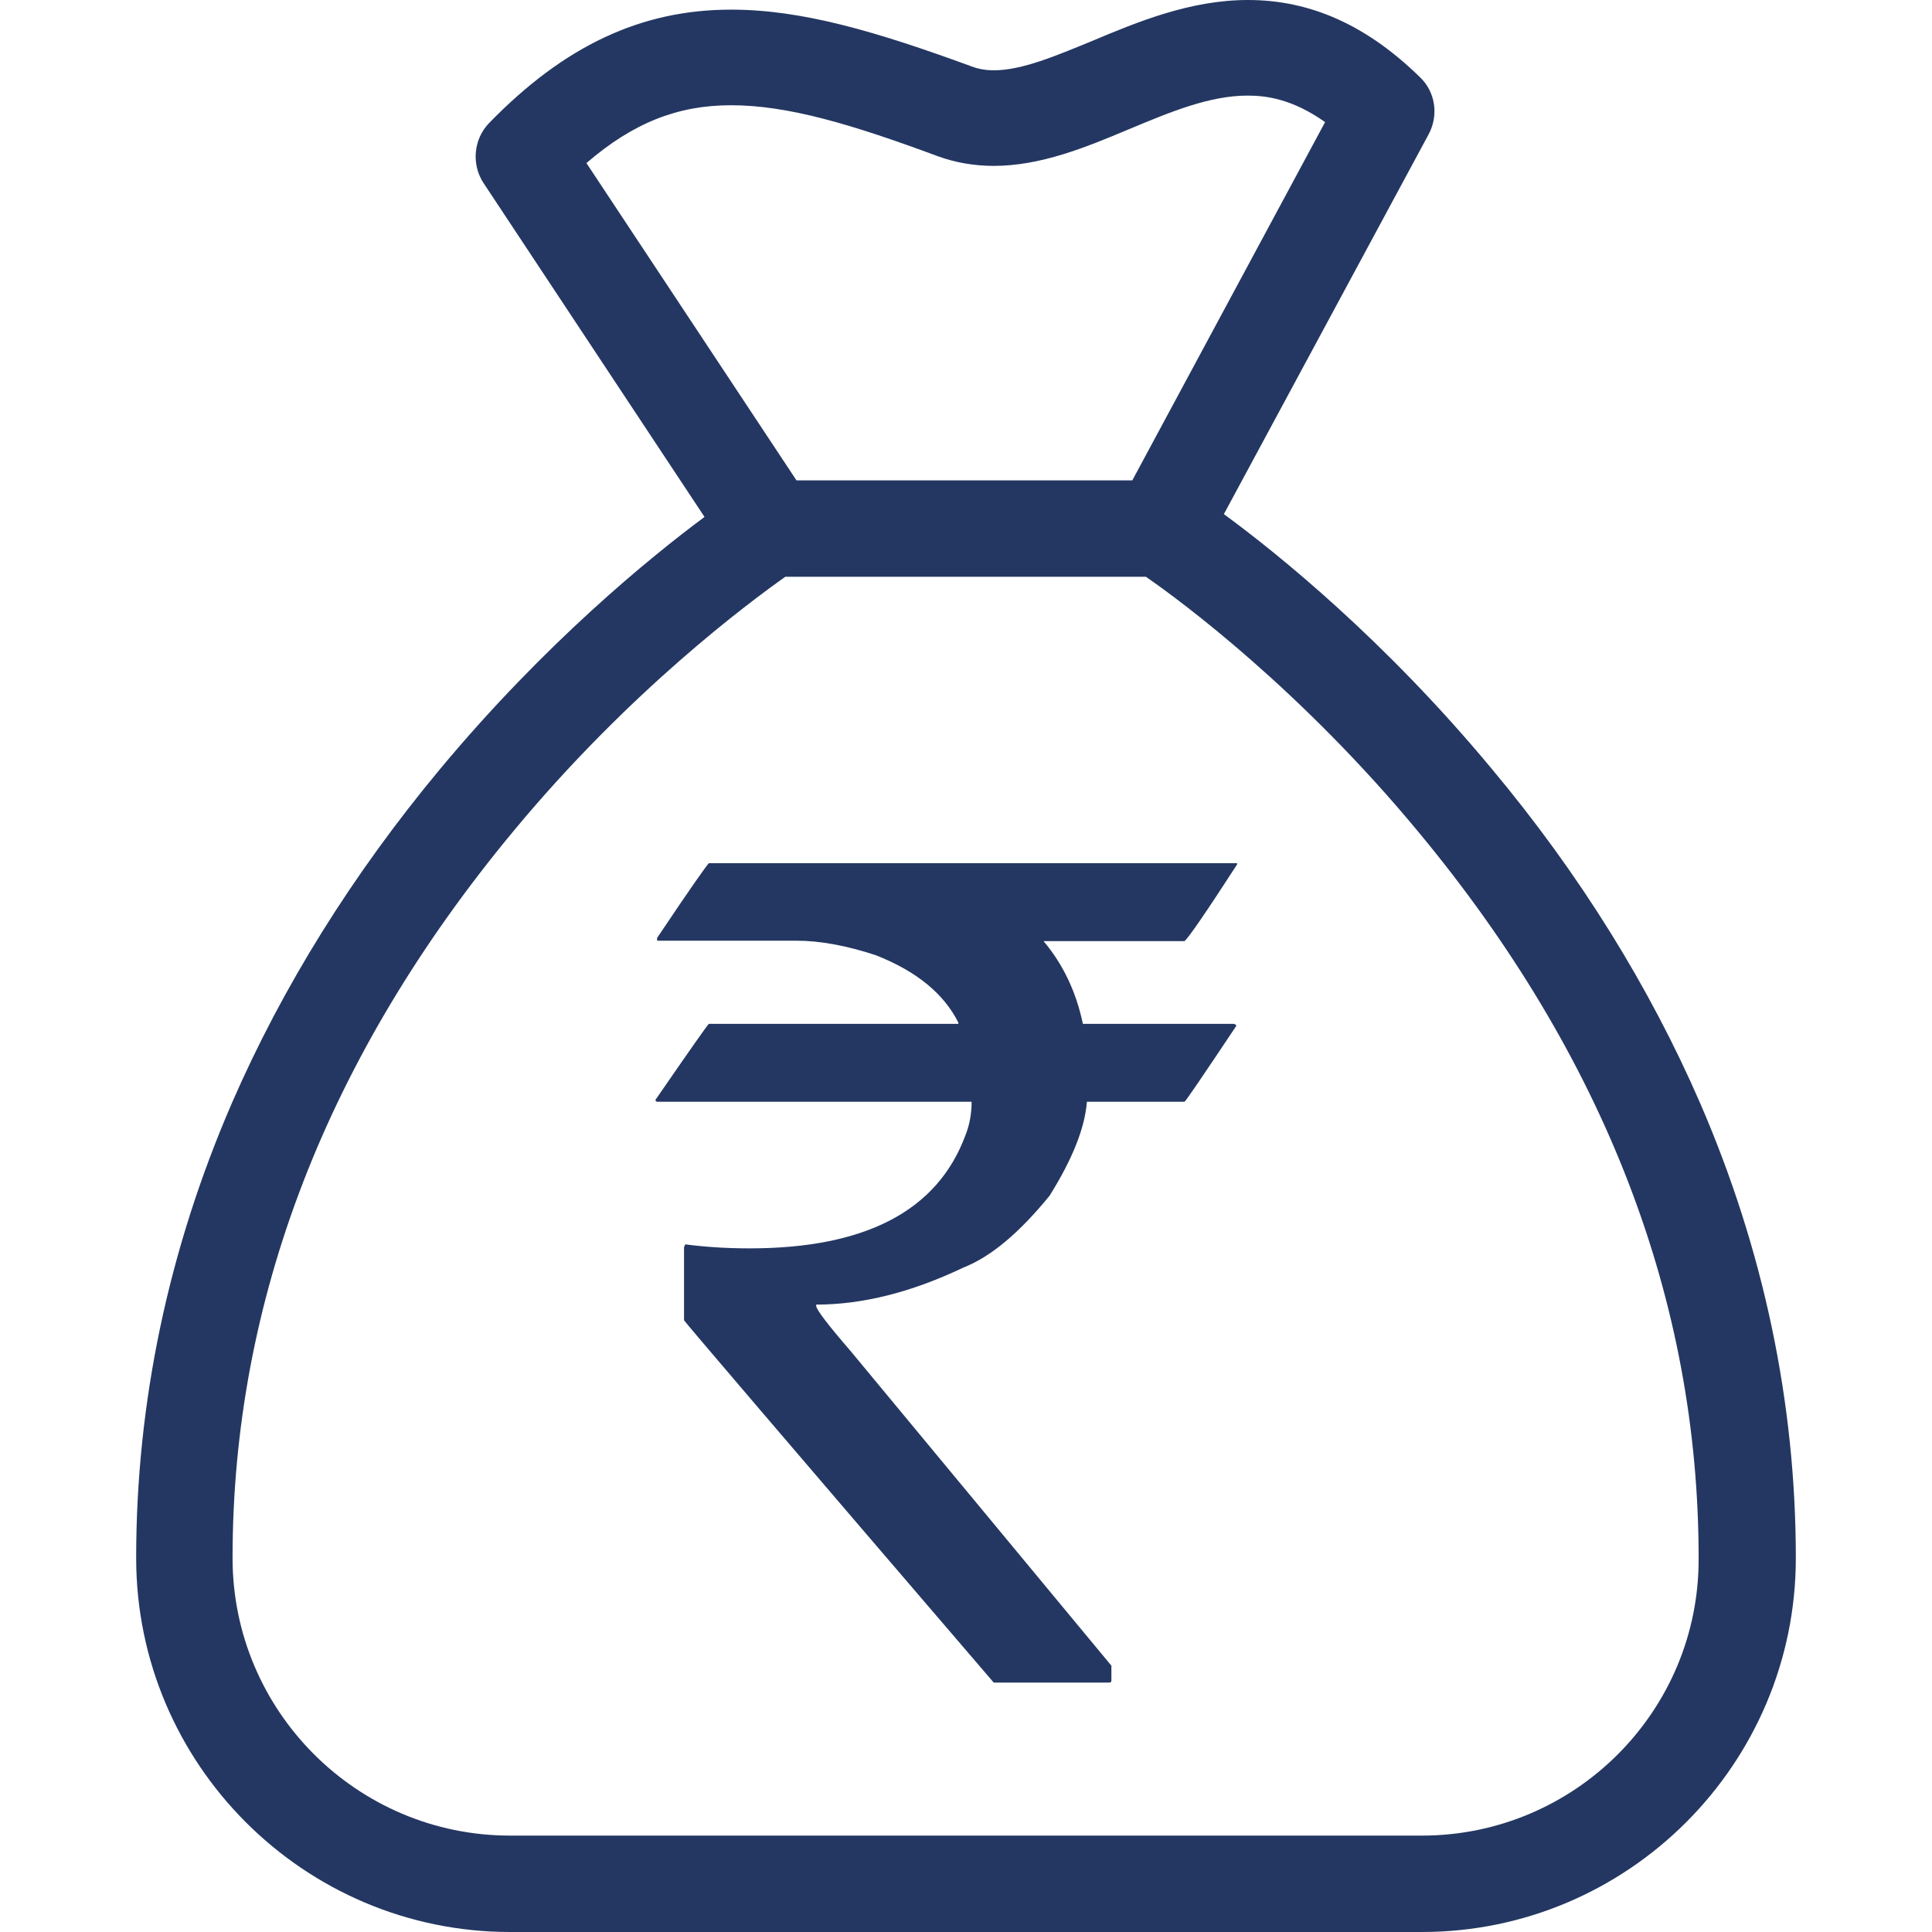 <?xml version="1.0" encoding="utf-8"?>
<!-- Generator: Adobe Illustrator 23.0.2, SVG Export Plug-In . SVG Version: 6.00 Build 0)  -->
<svg version="1.1" id="Capa_1" xmlns="http://www.w3.org/2000/svg" xmlns:xlink="http://www.w3.org/1999/xlink" x="0px" y="0px"
	 width="481px" height="481px" viewBox="0 0 481 481" style="enable-background:new 0 0 481 481;" xml:space="preserve">
<style type="text/css">
	.st0{fill:#243762;}
</style>
<g>
	<g>
		<path class="st0" d="M423.3,274.7c-12.6-29-30-57.1-52-83.4c-26.6-32-53.1-53.4-66.6-63.3l51-94.6c2.5-4.7,1.7-10.5-2.2-14.2
			C340.3,6.3,326.3,0,310.7,0c-14.3,0-27.4,5.4-38.8,10.2c-9,3.7-17.5,7.3-24.4,7.3c-2.1,0-3.9-0.3-5.7-1C218,7.8,199.7,2.4,182,2.4
			c-22.4,0-41.5,9-60.2,28.2c-3.9,4-4.5,10.3-1.4,15l55,83.1c-13.6,10.1-39.6,31.3-65.7,62.6c-21.9,26.3-39.4,54.4-52,83.4
			c-15.8,36.5-23.8,74.6-23.8,113.2c0,51.3,41.8,93.1,93.1,93.1h227c51.3,0,93.1-41.8,93.1-93.1
			C447.1,349.3,439.1,311.2,423.3,274.7z M146,40.6c11.6-10,22.7-14.4,36-14.4c14.2,0,30.2,4.8,51.5,12.7c4.4,1.6,9.1,2.4,13.9,2.4
			c11.7,0,22.9-4.6,33.6-9.1c10.3-4.3,20.1-8.4,29.6-8.4c4.6,0,11.1,0.8,19.3,6.6l-48,89.2h-83.6L146,40.6z M354,457H127
			c-38.1,0-69.1-31-69.1-69.1c0-64.1,23.5-124.9,69.7-180.7c29.2-35.3,58.9-57.2,67.9-63.6h89.8c9.1,6.3,38.7,28.3,67.9,63.6
			c46.3,55.8,69.7,116.5,69.7,180.7C423.1,426,392.1,457,354,457z"/>
		<g>
			<path class="st0" d="M176.5,214.9h131.5v0.3c-7.7,11.9-12.1,18.3-13.1,19.1h-35.1c4.8,5.7,8.1,12.5,9.8,20.6h37.5
				c0.5,0.1,0.7,0.3,0.7,0.5c-8.4,12.6-12.7,18.9-12.9,18.9h-24.3c-0.5,6.5-3.6,14.3-9.3,23.4c-7.5,9.2-14.6,15.2-21.5,17.9
				c-12.8,6.1-25,9.2-36.6,9.2v0.3c0,0.9,2.9,4.7,8.6,11.3l64.9,78.3v3.7c0,0.4-0.2,0.5-0.7,0.5h-28.6c-51.4-59.9-77.1-90-77.1-90.2
				v-18.2l0.3-0.7c4.6,0.6,9.9,1,16,1c28.8,0,46.7-9.3,53.7-28c1.1-2.7,1.6-5.6,1.6-8.5h-78.2c-0.4,0-0.5-0.2-0.5-0.5
				c8.7-12.6,13.1-18.9,13.3-18.9h62.1v-0.3c-3.6-7.2-10.4-12.8-20.6-16.8c-7.3-2.4-13.9-3.6-19.7-3.6h-34.7v-0.7
				C171.9,221.1,176.3,214.9,176.5,214.9z"/>
		</g>
	</g>
</g>
</svg>
